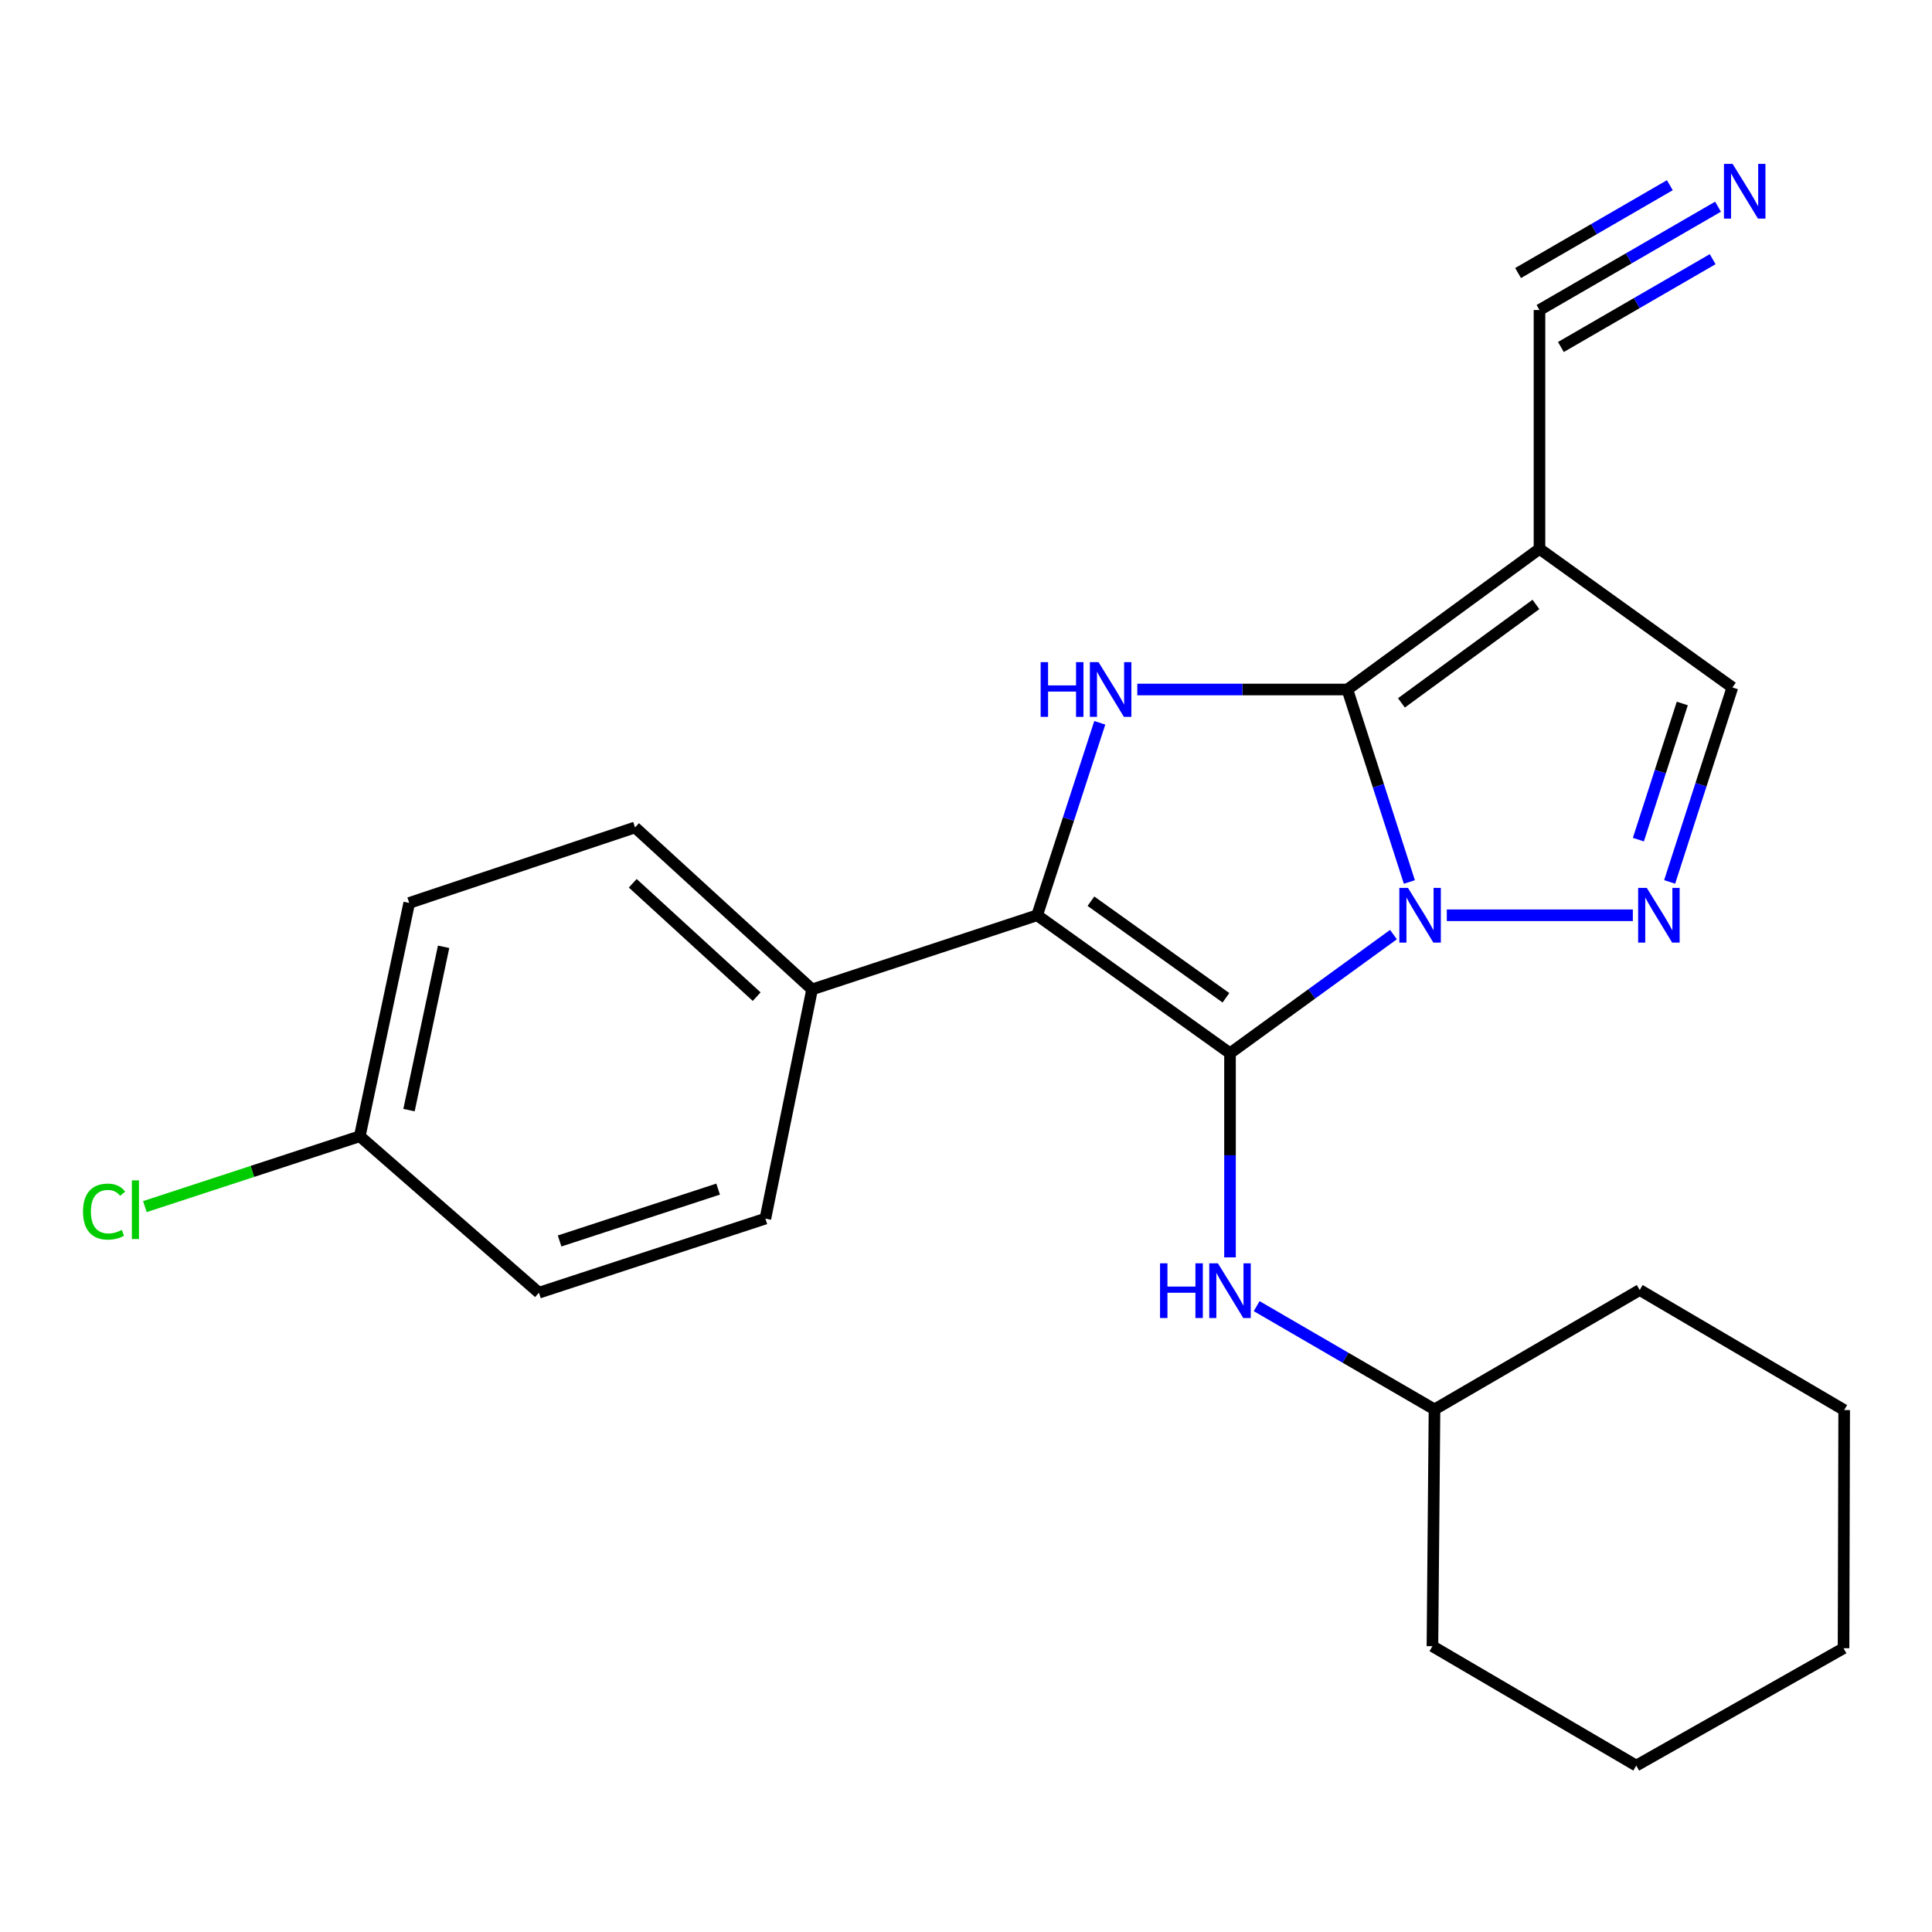 <?xml version='1.0' encoding='iso-8859-1'?>
<svg version='1.1' baseProfile='full'
              xmlns='http://www.w3.org/2000/svg'
                      xmlns:rdkit='http://www.rdkit.org/xml'
                      xmlns:xlink='http://www.w3.org/1999/xlink'
                  xml:space='preserve'
width='1000px' height='1000px' viewBox='0 0 1000 1000'>
<!-- END OF HEADER -->
<rect style='opacity:1.0;fill:#FFFFFF;stroke:none' width='1000' height='1000' x='0' y='0'> </rect>
<path class='bond-0' d='M 721.256,483.744 L 678.952,514.449' style='fill:none;fill-rule:evenodd;stroke:#0000FF;stroke-width:6px;stroke-linecap:butt;stroke-linejoin:miter;stroke-opacity:1' />
<path class='bond-0' d='M 678.952,514.449 L 636.648,545.155' style='fill:none;fill-rule:evenodd;stroke:#000000;stroke-width:6px;stroke-linecap:butt;stroke-linejoin:miter;stroke-opacity:1' />
<path class='bond-1' d='M 729.486,456.513 L 713.44,406.699' style='fill:none;fill-rule:evenodd;stroke:#0000FF;stroke-width:6px;stroke-linecap:butt;stroke-linejoin:miter;stroke-opacity:1' />
<path class='bond-1' d='M 713.44,406.699 L 697.394,356.884' style='fill:none;fill-rule:evenodd;stroke:#000000;stroke-width:6px;stroke-linecap:butt;stroke-linejoin:miter;stroke-opacity:1' />
<path class='bond-4' d='M 748.866,473.742 L 845.156,473.742' style='fill:none;fill-rule:evenodd;stroke:#0000FF;stroke-width:6px;stroke-linecap:butt;stroke-linejoin:miter;stroke-opacity:1' />
<path class='bond-2' d='M 636.648,545.155 L 536.823,473.742' style='fill:none;fill-rule:evenodd;stroke:#000000;stroke-width:6px;stroke-linecap:butt;stroke-linejoin:miter;stroke-opacity:1' />
<path class='bond-2' d='M 634.545,516.452 L 564.667,466.463' style='fill:none;fill-rule:evenodd;stroke:#000000;stroke-width:6px;stroke-linecap:butt;stroke-linejoin:miter;stroke-opacity:1' />
<path class='bond-6' d='M 636.648,545.155 L 636.648,597.985' style='fill:none;fill-rule:evenodd;stroke:#000000;stroke-width:6px;stroke-linecap:butt;stroke-linejoin:miter;stroke-opacity:1' />
<path class='bond-6' d='M 636.648,597.985 L 636.648,650.815' style='fill:none;fill-rule:evenodd;stroke:#0000FF;stroke-width:6px;stroke-linecap:butt;stroke-linejoin:miter;stroke-opacity:1' />
<path class='bond-3' d='M 697.394,356.884 L 643.028,356.884' style='fill:none;fill-rule:evenodd;stroke:#000000;stroke-width:6px;stroke-linecap:butt;stroke-linejoin:miter;stroke-opacity:1' />
<path class='bond-3' d='M 643.028,356.884 L 588.662,356.884' style='fill:none;fill-rule:evenodd;stroke:#0000FF;stroke-width:6px;stroke-linecap:butt;stroke-linejoin:miter;stroke-opacity:1' />
<path class='bond-5' d='M 697.394,356.884 L 796.838,284.083' style='fill:none;fill-rule:evenodd;stroke:#000000;stroke-width:6px;stroke-linecap:butt;stroke-linejoin:miter;stroke-opacity:1' />
<path class='bond-5' d='M 725.377,363.813 L 794.988,312.852' style='fill:none;fill-rule:evenodd;stroke:#000000;stroke-width:6px;stroke-linecap:butt;stroke-linejoin:miter;stroke-opacity:1' />
<path class='bond-10' d='M 536.823,473.742 L 420.334,512.122' style='fill:none;fill-rule:evenodd;stroke:#000000;stroke-width:6px;stroke-linecap:butt;stroke-linejoin:miter;stroke-opacity:1' />
<path class='bond-24' d='M 536.823,473.742 L 553.036,423.93' style='fill:none;fill-rule:evenodd;stroke:#000000;stroke-width:6px;stroke-linecap:butt;stroke-linejoin:miter;stroke-opacity:1' />
<path class='bond-24' d='M 553.036,423.93 L 569.249,374.117' style='fill:none;fill-rule:evenodd;stroke:#0000FF;stroke-width:6px;stroke-linecap:butt;stroke-linejoin:miter;stroke-opacity:1' />
<path class='bond-7' d='M 864.207,456.485 L 880.441,406.15' style='fill:none;fill-rule:evenodd;stroke:#0000FF;stroke-width:6px;stroke-linecap:butt;stroke-linejoin:miter;stroke-opacity:1' />
<path class='bond-7' d='M 880.441,406.15 L 896.676,355.815' style='fill:none;fill-rule:evenodd;stroke:#000000;stroke-width:6px;stroke-linecap:butt;stroke-linejoin:miter;stroke-opacity:1' />
<path class='bond-7' d='M 848.024,434.594 L 859.388,399.36' style='fill:none;fill-rule:evenodd;stroke:#0000FF;stroke-width:6px;stroke-linecap:butt;stroke-linejoin:miter;stroke-opacity:1' />
<path class='bond-7' d='M 859.388,399.36 L 870.753,364.126' style='fill:none;fill-rule:evenodd;stroke:#000000;stroke-width:6px;stroke-linecap:butt;stroke-linejoin:miter;stroke-opacity:1' />
<path class='bond-8' d='M 796.838,284.083 L 796.838,160.466' style='fill:none;fill-rule:evenodd;stroke:#000000;stroke-width:6px;stroke-linecap:butt;stroke-linejoin:miter;stroke-opacity:1' />
<path class='bond-23' d='M 796.838,284.083 L 896.676,355.815' style='fill:none;fill-rule:evenodd;stroke:#000000;stroke-width:6px;stroke-linecap:butt;stroke-linejoin:miter;stroke-opacity:1' />
<path class='bond-14' d='M 650.448,676.06 L 696.472,702.783' style='fill:none;fill-rule:evenodd;stroke:#0000FF;stroke-width:6px;stroke-linecap:butt;stroke-linejoin:miter;stroke-opacity:1' />
<path class='bond-14' d='M 696.472,702.783 L 742.495,729.505' style='fill:none;fill-rule:evenodd;stroke:#000000;stroke-width:6px;stroke-linecap:butt;stroke-linejoin:miter;stroke-opacity:1' />
<path class='bond-9' d='M 796.838,160.466 L 843.042,133.726' style='fill:none;fill-rule:evenodd;stroke:#000000;stroke-width:6px;stroke-linecap:butt;stroke-linejoin:miter;stroke-opacity:1' />
<path class='bond-9' d='M 843.042,133.726 L 889.246,106.987' style='fill:none;fill-rule:evenodd;stroke:#0000FF;stroke-width:6px;stroke-linecap:butt;stroke-linejoin:miter;stroke-opacity:1' />
<path class='bond-9' d='M 807.918,179.612 L 847.191,156.883' style='fill:none;fill-rule:evenodd;stroke:#000000;stroke-width:6px;stroke-linecap:butt;stroke-linejoin:miter;stroke-opacity:1' />
<path class='bond-9' d='M 847.191,156.883 L 886.465,134.154' style='fill:none;fill-rule:evenodd;stroke:#0000FF;stroke-width:6px;stroke-linecap:butt;stroke-linejoin:miter;stroke-opacity:1' />
<path class='bond-9' d='M 785.758,141.321 L 825.031,118.592' style='fill:none;fill-rule:evenodd;stroke:#000000;stroke-width:6px;stroke-linecap:butt;stroke-linejoin:miter;stroke-opacity:1' />
<path class='bond-9' d='M 825.031,118.592 L 864.304,95.863' style='fill:none;fill-rule:evenodd;stroke:#0000FF;stroke-width:6px;stroke-linecap:butt;stroke-linejoin:miter;stroke-opacity:1' />
<path class='bond-11' d='M 420.334,512.122 L 328.693,428.285' style='fill:none;fill-rule:evenodd;stroke:#000000;stroke-width:6px;stroke-linecap:butt;stroke-linejoin:miter;stroke-opacity:1' />
<path class='bond-11' d='M 391.656,515.867 L 327.508,457.181' style='fill:none;fill-rule:evenodd;stroke:#000000;stroke-width:6px;stroke-linecap:butt;stroke-linejoin:miter;stroke-opacity:1' />
<path class='bond-12' d='M 420.334,512.122 L 396.161,630.749' style='fill:none;fill-rule:evenodd;stroke:#000000;stroke-width:6px;stroke-linecap:butt;stroke-linejoin:miter;stroke-opacity:1' />
<path class='bond-16' d='M 328.693,428.285 L 211.811,467.364' style='fill:none;fill-rule:evenodd;stroke:#000000;stroke-width:6px;stroke-linecap:butt;stroke-linejoin:miter;stroke-opacity:1' />
<path class='bond-15' d='M 396.161,630.749 L 278.946,669.104' style='fill:none;fill-rule:evenodd;stroke:#000000;stroke-width:6px;stroke-linecap:butt;stroke-linejoin:miter;stroke-opacity:1' />
<path class='bond-15' d='M 371.699,615.479 L 289.649,642.327' style='fill:none;fill-rule:evenodd;stroke:#000000;stroke-width:6px;stroke-linecap:butt;stroke-linejoin:miter;stroke-opacity:1' />
<path class='bond-13' d='M 186.224,588.118 L 278.946,669.104' style='fill:none;fill-rule:evenodd;stroke:#000000;stroke-width:6px;stroke-linecap:butt;stroke-linejoin:miter;stroke-opacity:1' />
<path class='bond-17' d='M 186.224,588.118 L 130.605,606.328' style='fill:none;fill-rule:evenodd;stroke:#000000;stroke-width:6px;stroke-linecap:butt;stroke-linejoin:miter;stroke-opacity:1' />
<path class='bond-17' d='M 130.605,606.328 L 74.986,624.538' style='fill:none;fill-rule:evenodd;stroke:#00CC00;stroke-width:6px;stroke-linecap:butt;stroke-linejoin:miter;stroke-opacity:1' />
<path class='bond-25' d='M 186.224,588.118 L 211.811,467.364' style='fill:none;fill-rule:evenodd;stroke:#000000;stroke-width:6px;stroke-linecap:butt;stroke-linejoin:miter;stroke-opacity:1' />
<path class='bond-25' d='M 211.702,574.59 L 229.613,490.063' style='fill:none;fill-rule:evenodd;stroke:#000000;stroke-width:6px;stroke-linecap:butt;stroke-linejoin:miter;stroke-opacity:1' />
<path class='bond-18' d='M 742.495,729.505 L 848.711,667.703' style='fill:none;fill-rule:evenodd;stroke:#000000;stroke-width:6px;stroke-linecap:butt;stroke-linejoin:miter;stroke-opacity:1' />
<path class='bond-19' d='M 742.495,729.505 L 741.426,852.066' style='fill:none;fill-rule:evenodd;stroke:#000000;stroke-width:6px;stroke-linecap:butt;stroke-linejoin:miter;stroke-opacity:1' />
<path class='bond-21' d='M 848.711,667.703 L 954.545,729.849' style='fill:none;fill-rule:evenodd;stroke:#000000;stroke-width:6px;stroke-linecap:butt;stroke-linejoin:miter;stroke-opacity:1' />
<path class='bond-20' d='M 741.426,852.066 L 846.917,913.868' style='fill:none;fill-rule:evenodd;stroke:#000000;stroke-width:6px;stroke-linecap:butt;stroke-linejoin:miter;stroke-opacity:1' />
<path class='bond-22' d='M 846.917,913.868 L 954.214,853.122' style='fill:none;fill-rule:evenodd;stroke:#000000;stroke-width:6px;stroke-linecap:butt;stroke-linejoin:miter;stroke-opacity:1' />
<path class='bond-26' d='M 954.545,729.849 L 954.214,853.122' style='fill:none;fill-rule:evenodd;stroke:#000000;stroke-width:6px;stroke-linecap:butt;stroke-linejoin:miter;stroke-opacity:1' />
<path  class='atom-0' d='M 728.776 459.582
L 738.056 474.582
Q 738.976 476.062, 740.456 478.742
Q 741.936 481.422, 742.016 481.582
L 742.016 459.582
L 745.776 459.582
L 745.776 487.902
L 741.896 487.902
L 731.936 471.502
Q 730.776 469.582, 729.536 467.382
Q 728.336 465.182, 727.976 464.502
L 727.976 487.902
L 724.296 487.902
L 724.296 459.582
L 728.776 459.582
' fill='#0000FF'/>
<path  class='atom-4' d='M 538.638 342.724
L 542.478 342.724
L 542.478 354.764
L 556.958 354.764
L 556.958 342.724
L 560.798 342.724
L 560.798 371.044
L 556.958 371.044
L 556.958 357.964
L 542.478 357.964
L 542.478 371.044
L 538.638 371.044
L 538.638 342.724
' fill='#0000FF'/>
<path  class='atom-4' d='M 568.598 342.724
L 577.878 357.724
Q 578.798 359.204, 580.278 361.884
Q 581.758 364.564, 581.838 364.724
L 581.838 342.724
L 585.598 342.724
L 585.598 371.044
L 581.718 371.044
L 571.758 354.644
Q 570.598 352.724, 569.358 350.524
Q 568.158 348.324, 567.798 347.644
L 567.798 371.044
L 564.118 371.044
L 564.118 342.724
L 568.598 342.724
' fill='#0000FF'/>
<path  class='atom-5' d='M 852.381 459.582
L 861.661 474.582
Q 862.581 476.062, 864.061 478.742
Q 865.541 481.422, 865.621 481.582
L 865.621 459.582
L 869.381 459.582
L 869.381 487.902
L 865.501 487.902
L 855.541 471.502
Q 854.381 469.582, 853.141 467.382
Q 851.941 465.182, 851.581 464.502
L 851.581 487.902
L 847.901 487.902
L 847.901 459.582
L 852.381 459.582
' fill='#0000FF'/>
<path  class='atom-7' d='M 600.428 653.887
L 604.268 653.887
L 604.268 665.927
L 618.748 665.927
L 618.748 653.887
L 622.588 653.887
L 622.588 682.207
L 618.748 682.207
L 618.748 669.127
L 604.268 669.127
L 604.268 682.207
L 600.428 682.207
L 600.428 653.887
' fill='#0000FF'/>
<path  class='atom-7' d='M 630.388 653.887
L 639.668 668.887
Q 640.588 670.367, 642.068 673.047
Q 643.548 675.727, 643.628 675.887
L 643.628 653.887
L 647.388 653.887
L 647.388 682.207
L 643.508 682.207
L 633.548 665.807
Q 632.388 663.887, 631.148 661.687
Q 629.948 659.487, 629.588 658.807
L 629.588 682.207
L 625.908 682.207
L 625.908 653.887
L 630.388 653.887
' fill='#0000FF'/>
<path  class='atom-10' d='M 896.794 84.835
L 906.074 99.835
Q 906.994 101.315, 908.474 103.995
Q 909.954 106.675, 910.034 106.835
L 910.034 84.835
L 913.794 84.835
L 913.794 113.155
L 909.914 113.155
L 899.954 96.755
Q 898.794 94.835, 897.554 92.635
Q 896.354 90.436, 895.994 89.755
L 895.994 113.155
L 892.314 113.155
L 892.314 84.835
L 896.794 84.835
' fill='#0000FF'/>
<path  class='atom-18' d='M 42.971 627.121
Q 42.971 620.081, 46.251 616.401
Q 49.571 612.681, 55.851 612.681
Q 61.691 612.681, 64.811 616.801
L 62.171 618.961
Q 59.891 615.961, 55.851 615.961
Q 51.571 615.961, 49.291 618.841
Q 47.051 621.681, 47.051 627.121
Q 47.051 632.721, 49.371 635.601
Q 51.731 638.481, 56.291 638.481
Q 59.411 638.481, 63.051 636.601
L 64.171 639.601
Q 62.691 640.561, 60.451 641.121
Q 58.211 641.681, 55.731 641.681
Q 49.571 641.681, 46.251 637.921
Q 42.971 634.161, 42.971 627.121
' fill='#00CC00'/>
<path  class='atom-18' d='M 68.251 610.961
L 71.931 610.961
L 71.931 641.321
L 68.251 641.321
L 68.251 610.961
' fill='#00CC00'/>
</svg>
